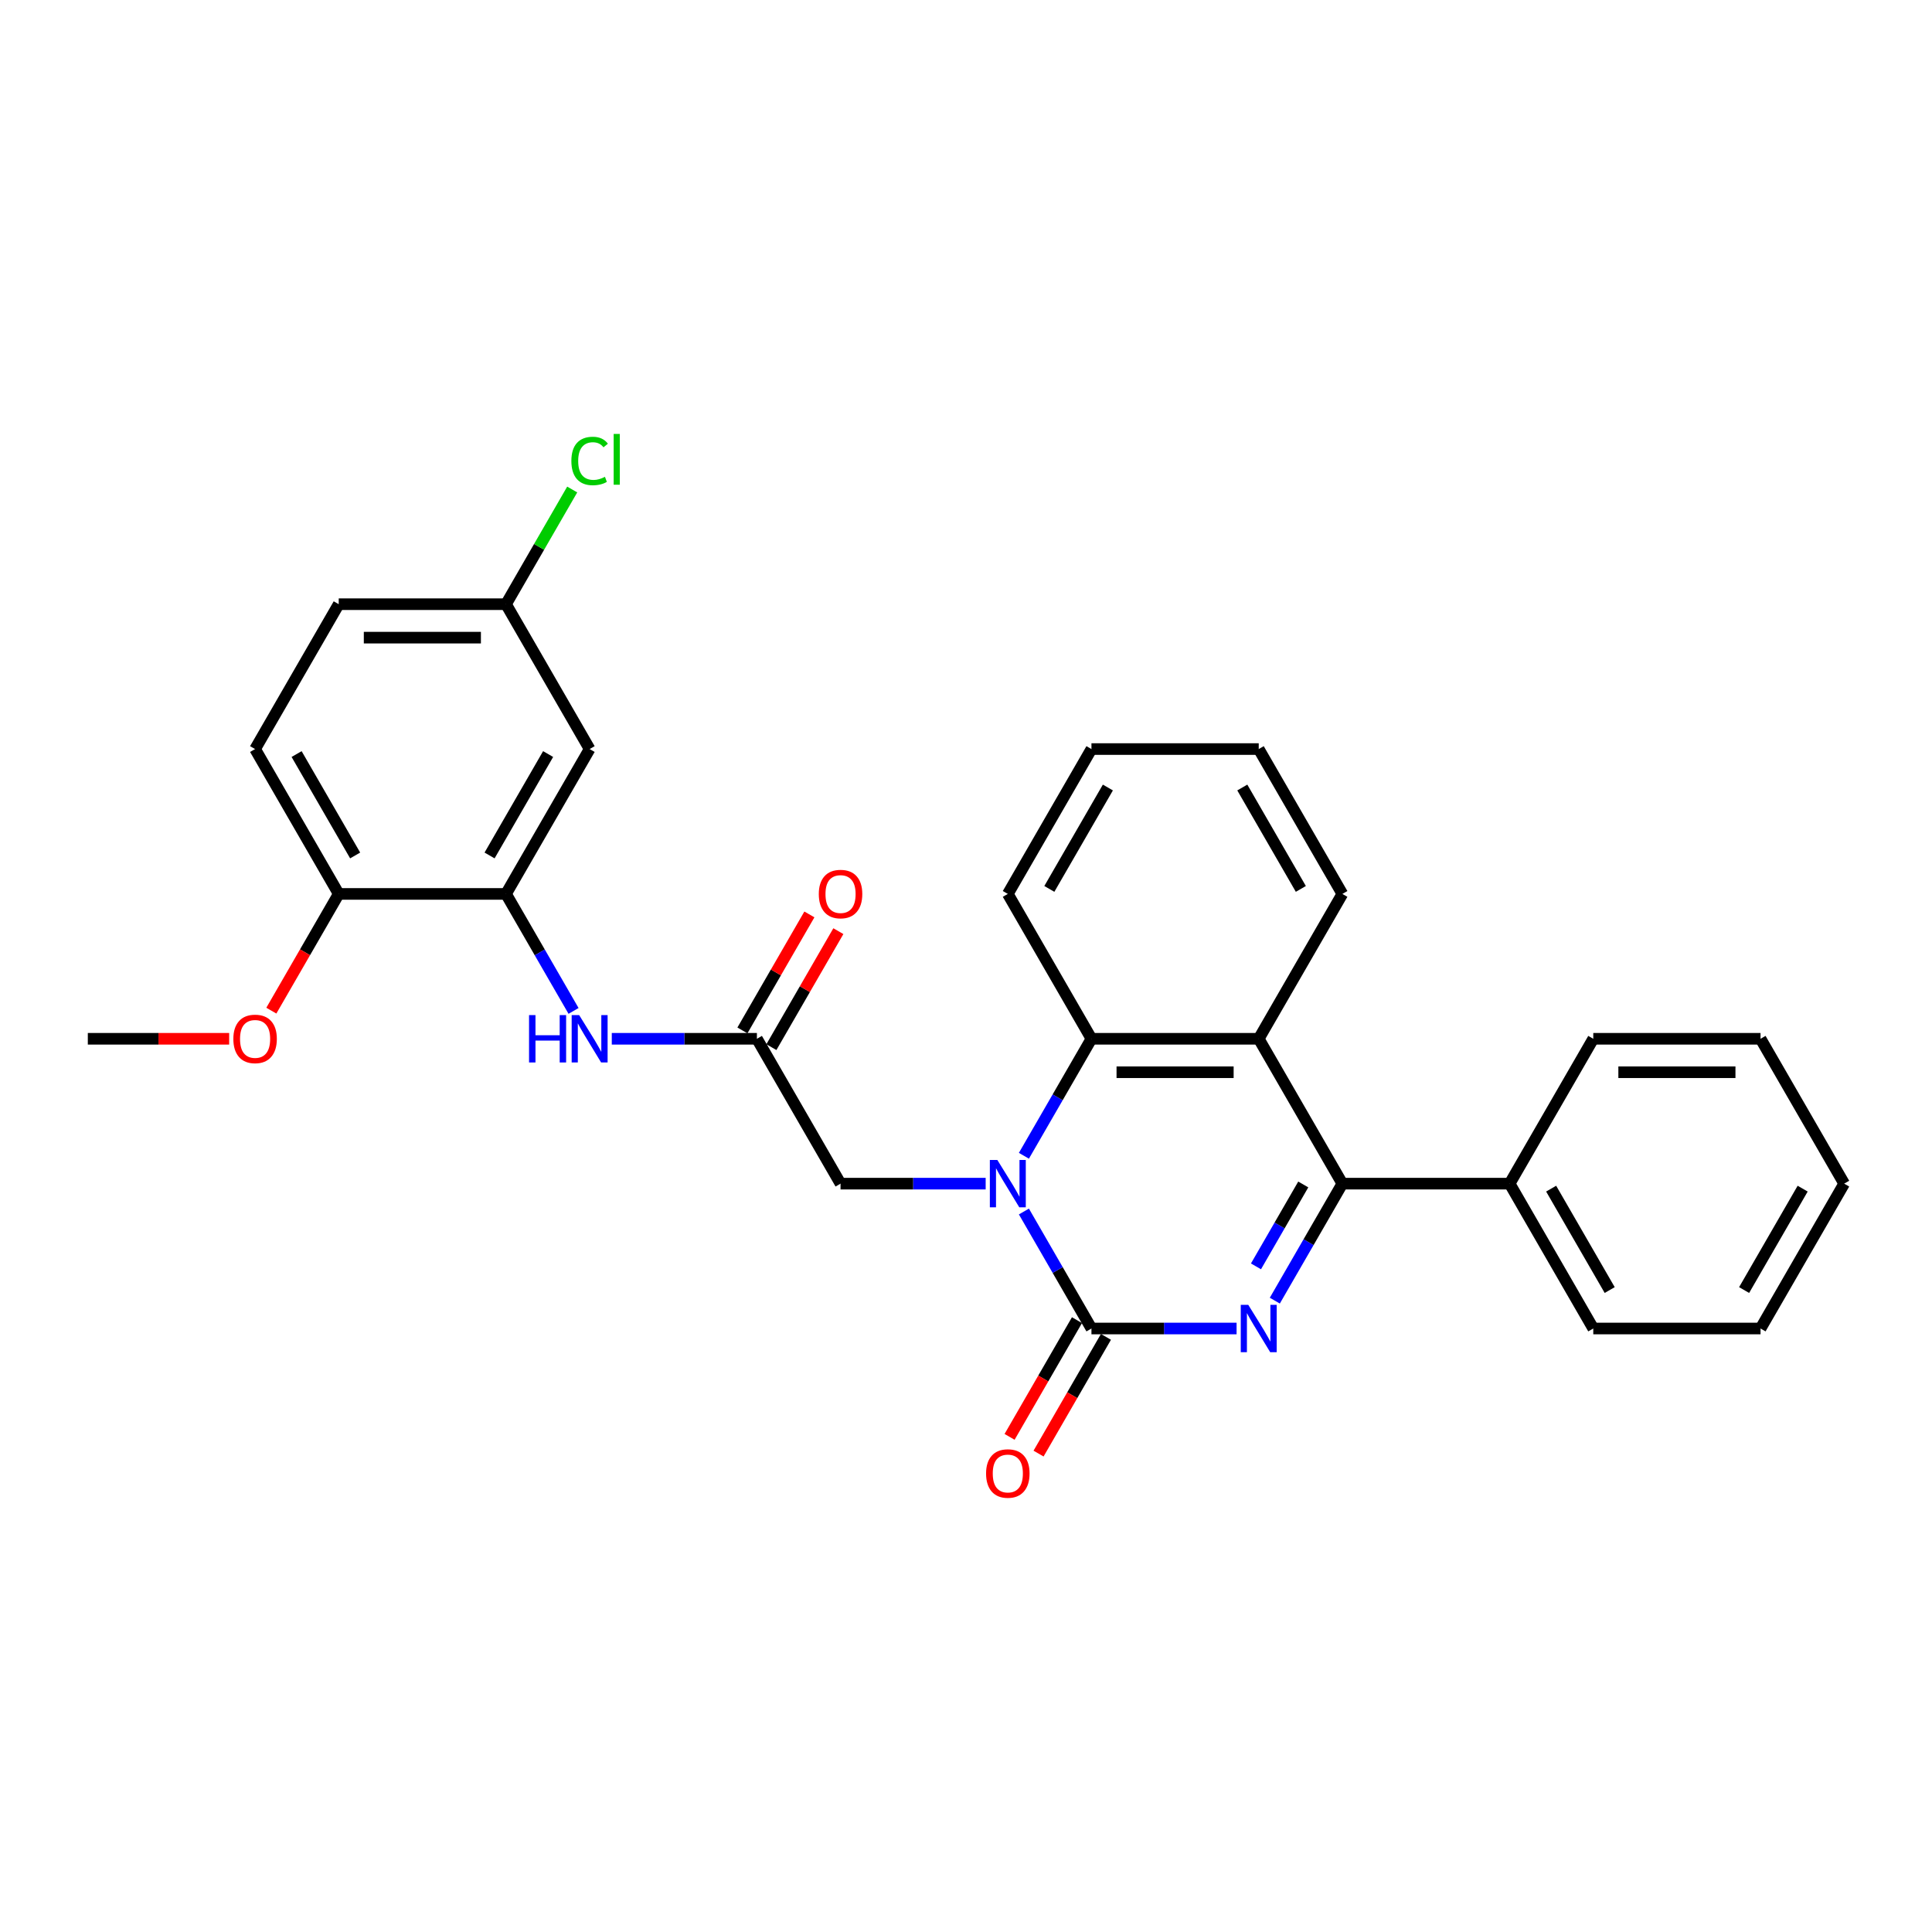 <?xml version='1.0' encoding='iso-8859-1'?>
<svg version='1.1' baseProfile='full'
              xmlns='http://www.w3.org/2000/svg'
                      xmlns:rdkit='http://www.rdkit.org/xml'
                      xmlns:xlink='http://www.w3.org/1999/xlink'
                  xml:space='preserve'
width='1000px' height='1000px' viewBox='0 0 1000 1000'>
<!-- END OF HEADER -->
<rect style='opacity:1.0;fill:#FFFFFF;stroke:none' width='1000' height='1000' x='0' y='0'> </rect>
<path class='bond-0' d='M 640.052,687.633 L 602.494,687.633' style='fill:none;fill-rule:evenodd;stroke:#0000FF;stroke-width:6px;stroke-linecap:butt;stroke-linejoin:miter;stroke-opacity:1' />
<path class='bond-0' d='M 602.494,687.633 L 564.935,687.633' style='fill:none;fill-rule:evenodd;stroke:#000000;stroke-width:6px;stroke-linecap:butt;stroke-linejoin:miter;stroke-opacity:1' />
<path class='bond-2' d='M 659.843,673.209 L 677.324,642.931' style='fill:none;fill-rule:evenodd;stroke:#0000FF;stroke-width:6px;stroke-linecap:butt;stroke-linejoin:miter;stroke-opacity:1' />
<path class='bond-2' d='M 677.324,642.931 L 694.805,612.653' style='fill:none;fill-rule:evenodd;stroke:#000000;stroke-width:6px;stroke-linecap:butt;stroke-linejoin:miter;stroke-opacity:1' />
<path class='bond-2' d='M 650.091,655.468 L 662.328,634.273' style='fill:none;fill-rule:evenodd;stroke:#0000FF;stroke-width:6px;stroke-linecap:butt;stroke-linejoin:miter;stroke-opacity:1' />
<path class='bond-2' d='M 662.328,634.273 L 674.565,613.078' style='fill:none;fill-rule:evenodd;stroke:#000000;stroke-width:6px;stroke-linecap:butt;stroke-linejoin:miter;stroke-opacity:1' />
<path class='bond-1' d='M 564.935,687.633 L 547.454,657.355' style='fill:none;fill-rule:evenodd;stroke:#000000;stroke-width:6px;stroke-linecap:butt;stroke-linejoin:miter;stroke-opacity:1' />
<path class='bond-1' d='M 547.454,657.355 L 529.973,627.077' style='fill:none;fill-rule:evenodd;stroke:#0000FF;stroke-width:6px;stroke-linecap:butt;stroke-linejoin:miter;stroke-opacity:1' />
<path class='bond-10' d='M 557.437,683.304 L 539.996,713.513' style='fill:none;fill-rule:evenodd;stroke:#000000;stroke-width:6px;stroke-linecap:butt;stroke-linejoin:miter;stroke-opacity:1' />
<path class='bond-10' d='M 539.996,713.513 L 522.555,743.722' style='fill:none;fill-rule:evenodd;stroke:#FF0000;stroke-width:6px;stroke-linecap:butt;stroke-linejoin:miter;stroke-opacity:1' />
<path class='bond-10' d='M 572.433,691.962 L 554.992,722.171' style='fill:none;fill-rule:evenodd;stroke:#000000;stroke-width:6px;stroke-linecap:butt;stroke-linejoin:miter;stroke-opacity:1' />
<path class='bond-10' d='M 554.992,722.171 L 537.551,752.38' style='fill:none;fill-rule:evenodd;stroke:#FF0000;stroke-width:6px;stroke-linecap:butt;stroke-linejoin:miter;stroke-opacity:1' />
<path class='bond-8' d='M 510.182,612.653 L 472.623,612.653' style='fill:none;fill-rule:evenodd;stroke:#0000FF;stroke-width:6px;stroke-linecap:butt;stroke-linejoin:miter;stroke-opacity:1' />
<path class='bond-8' d='M 472.623,612.653 L 435.065,612.653' style='fill:none;fill-rule:evenodd;stroke:#000000;stroke-width:6px;stroke-linecap:butt;stroke-linejoin:miter;stroke-opacity:1' />
<path class='bond-29' d='M 529.973,598.228 L 547.454,567.95' style='fill:none;fill-rule:evenodd;stroke:#0000FF;stroke-width:6px;stroke-linecap:butt;stroke-linejoin:miter;stroke-opacity:1' />
<path class='bond-29' d='M 547.454,567.95 L 564.935,537.672' style='fill:none;fill-rule:evenodd;stroke:#000000;stroke-width:6px;stroke-linecap:butt;stroke-linejoin:miter;stroke-opacity:1' />
<path class='bond-3' d='M 694.805,612.653 L 651.515,537.672' style='fill:none;fill-rule:evenodd;stroke:#000000;stroke-width:6px;stroke-linecap:butt;stroke-linejoin:miter;stroke-opacity:1' />
<path class='bond-11' d='M 694.805,612.653 L 781.385,612.653' style='fill:none;fill-rule:evenodd;stroke:#000000;stroke-width:6px;stroke-linecap:butt;stroke-linejoin:miter;stroke-opacity:1' />
<path class='bond-4' d='M 651.515,537.672 L 564.935,537.672' style='fill:none;fill-rule:evenodd;stroke:#000000;stroke-width:6px;stroke-linecap:butt;stroke-linejoin:miter;stroke-opacity:1' />
<path class='bond-4' d='M 638.528,554.988 L 577.922,554.988' style='fill:none;fill-rule:evenodd;stroke:#000000;stroke-width:6px;stroke-linecap:butt;stroke-linejoin:miter;stroke-opacity:1' />
<path class='bond-16' d='M 651.515,537.672 L 694.805,462.692' style='fill:none;fill-rule:evenodd;stroke:#000000;stroke-width:6px;stroke-linecap:butt;stroke-linejoin:miter;stroke-opacity:1' />
<path class='bond-19' d='M 564.935,537.672 L 521.645,462.692' style='fill:none;fill-rule:evenodd;stroke:#000000;stroke-width:6px;stroke-linecap:butt;stroke-linejoin:miter;stroke-opacity:1' />
<path class='bond-5' d='M 261.905,462.692 L 279.386,492.97' style='fill:none;fill-rule:evenodd;stroke:#000000;stroke-width:6px;stroke-linecap:butt;stroke-linejoin:miter;stroke-opacity:1' />
<path class='bond-5' d='M 279.386,492.97 L 296.867,523.248' style='fill:none;fill-rule:evenodd;stroke:#0000FF;stroke-width:6px;stroke-linecap:butt;stroke-linejoin:miter;stroke-opacity:1' />
<path class='bond-9' d='M 261.905,462.692 L 305.195,387.711' style='fill:none;fill-rule:evenodd;stroke:#000000;stroke-width:6px;stroke-linecap:butt;stroke-linejoin:miter;stroke-opacity:1' />
<path class='bond-9' d='M 253.402,442.786 L 283.705,390.3' style='fill:none;fill-rule:evenodd;stroke:#000000;stroke-width:6px;stroke-linecap:butt;stroke-linejoin:miter;stroke-opacity:1' />
<path class='bond-12' d='M 261.905,462.692 L 175.325,462.692' style='fill:none;fill-rule:evenodd;stroke:#000000;stroke-width:6px;stroke-linecap:butt;stroke-linejoin:miter;stroke-opacity:1' />
<path class='bond-6' d='M 391.775,537.672 L 435.065,612.653' style='fill:none;fill-rule:evenodd;stroke:#000000;stroke-width:6px;stroke-linecap:butt;stroke-linejoin:miter;stroke-opacity:1' />
<path class='bond-7' d='M 391.775,537.672 L 354.216,537.672' style='fill:none;fill-rule:evenodd;stroke:#000000;stroke-width:6px;stroke-linecap:butt;stroke-linejoin:miter;stroke-opacity:1' />
<path class='bond-7' d='M 354.216,537.672 L 316.658,537.672' style='fill:none;fill-rule:evenodd;stroke:#0000FF;stroke-width:6px;stroke-linecap:butt;stroke-linejoin:miter;stroke-opacity:1' />
<path class='bond-13' d='M 399.273,542.001 L 416.604,511.983' style='fill:none;fill-rule:evenodd;stroke:#000000;stroke-width:6px;stroke-linecap:butt;stroke-linejoin:miter;stroke-opacity:1' />
<path class='bond-13' d='M 416.604,511.983 L 433.935,481.964' style='fill:none;fill-rule:evenodd;stroke:#FF0000;stroke-width:6px;stroke-linecap:butt;stroke-linejoin:miter;stroke-opacity:1' />
<path class='bond-13' d='M 384.277,533.343 L 401.608,503.325' style='fill:none;fill-rule:evenodd;stroke:#000000;stroke-width:6px;stroke-linecap:butt;stroke-linejoin:miter;stroke-opacity:1' />
<path class='bond-13' d='M 401.608,503.325 L 418.939,473.306' style='fill:none;fill-rule:evenodd;stroke:#FF0000;stroke-width:6px;stroke-linecap:butt;stroke-linejoin:miter;stroke-opacity:1' />
<path class='bond-15' d='M 305.195,387.711 L 261.905,312.73' style='fill:none;fill-rule:evenodd;stroke:#000000;stroke-width:6px;stroke-linecap:butt;stroke-linejoin:miter;stroke-opacity:1' />
<path class='bond-21' d='M 781.385,612.653 L 824.675,687.633' style='fill:none;fill-rule:evenodd;stroke:#000000;stroke-width:6px;stroke-linecap:butt;stroke-linejoin:miter;stroke-opacity:1' />
<path class='bond-21' d='M 802.875,615.242 L 833.178,667.728' style='fill:none;fill-rule:evenodd;stroke:#000000;stroke-width:6px;stroke-linecap:butt;stroke-linejoin:miter;stroke-opacity:1' />
<path class='bond-22' d='M 781.385,612.653 L 824.675,537.672' style='fill:none;fill-rule:evenodd;stroke:#000000;stroke-width:6px;stroke-linecap:butt;stroke-linejoin:miter;stroke-opacity:1' />
<path class='bond-14' d='M 175.325,462.692 L 132.035,387.711' style='fill:none;fill-rule:evenodd;stroke:#000000;stroke-width:6px;stroke-linecap:butt;stroke-linejoin:miter;stroke-opacity:1' />
<path class='bond-14' d='M 183.827,442.786 L 153.524,390.3' style='fill:none;fill-rule:evenodd;stroke:#000000;stroke-width:6px;stroke-linecap:butt;stroke-linejoin:miter;stroke-opacity:1' />
<path class='bond-20' d='M 175.325,462.692 L 157.884,492.9' style='fill:none;fill-rule:evenodd;stroke:#000000;stroke-width:6px;stroke-linecap:butt;stroke-linejoin:miter;stroke-opacity:1' />
<path class='bond-20' d='M 157.884,492.9 L 140.442,523.109' style='fill:none;fill-rule:evenodd;stroke:#FF0000;stroke-width:6px;stroke-linecap:butt;stroke-linejoin:miter;stroke-opacity:1' />
<path class='bond-17' d='M 132.035,387.711 L 175.325,312.73' style='fill:none;fill-rule:evenodd;stroke:#000000;stroke-width:6px;stroke-linecap:butt;stroke-linejoin:miter;stroke-opacity:1' />
<path class='bond-18' d='M 261.905,312.73 L 279.041,283.05' style='fill:none;fill-rule:evenodd;stroke:#000000;stroke-width:6px;stroke-linecap:butt;stroke-linejoin:miter;stroke-opacity:1' />
<path class='bond-18' d='M 279.041,283.05 L 296.177,253.369' style='fill:none;fill-rule:evenodd;stroke:#00CC00;stroke-width:6px;stroke-linecap:butt;stroke-linejoin:miter;stroke-opacity:1' />
<path class='bond-32' d='M 261.905,312.73 L 175.325,312.73' style='fill:none;fill-rule:evenodd;stroke:#000000;stroke-width:6px;stroke-linecap:butt;stroke-linejoin:miter;stroke-opacity:1' />
<path class='bond-32' d='M 248.918,330.046 L 188.312,330.046' style='fill:none;fill-rule:evenodd;stroke:#000000;stroke-width:6px;stroke-linecap:butt;stroke-linejoin:miter;stroke-opacity:1' />
<path class='bond-24' d='M 694.805,462.692 L 651.515,387.711' style='fill:none;fill-rule:evenodd;stroke:#000000;stroke-width:6px;stroke-linecap:butt;stroke-linejoin:miter;stroke-opacity:1' />
<path class='bond-24' d='M 673.316,460.102 L 643.013,407.616' style='fill:none;fill-rule:evenodd;stroke:#000000;stroke-width:6px;stroke-linecap:butt;stroke-linejoin:miter;stroke-opacity:1' />
<path class='bond-31' d='M 521.645,462.692 L 564.935,387.711' style='fill:none;fill-rule:evenodd;stroke:#000000;stroke-width:6px;stroke-linecap:butt;stroke-linejoin:miter;stroke-opacity:1' />
<path class='bond-31' d='M 543.135,460.102 L 573.438,407.616' style='fill:none;fill-rule:evenodd;stroke:#000000;stroke-width:6px;stroke-linecap:butt;stroke-linejoin:miter;stroke-opacity:1' />
<path class='bond-23' d='M 118.615,537.672 L 82.035,537.672' style='fill:none;fill-rule:evenodd;stroke:#FF0000;stroke-width:6px;stroke-linecap:butt;stroke-linejoin:miter;stroke-opacity:1' />
<path class='bond-23' d='M 82.035,537.672 L 45.455,537.672' style='fill:none;fill-rule:evenodd;stroke:#000000;stroke-width:6px;stroke-linecap:butt;stroke-linejoin:miter;stroke-opacity:1' />
<path class='bond-26' d='M 824.675,687.633 L 911.255,687.633' style='fill:none;fill-rule:evenodd;stroke:#000000;stroke-width:6px;stroke-linecap:butt;stroke-linejoin:miter;stroke-opacity:1' />
<path class='bond-27' d='M 824.675,537.672 L 911.255,537.672' style='fill:none;fill-rule:evenodd;stroke:#000000;stroke-width:6px;stroke-linecap:butt;stroke-linejoin:miter;stroke-opacity:1' />
<path class='bond-27' d='M 837.662,554.988 L 898.268,554.988' style='fill:none;fill-rule:evenodd;stroke:#000000;stroke-width:6px;stroke-linecap:butt;stroke-linejoin:miter;stroke-opacity:1' />
<path class='bond-25' d='M 651.515,387.711 L 564.935,387.711' style='fill:none;fill-rule:evenodd;stroke:#000000;stroke-width:6px;stroke-linecap:butt;stroke-linejoin:miter;stroke-opacity:1' />
<path class='bond-30' d='M 911.255,687.633 L 954.545,612.653' style='fill:none;fill-rule:evenodd;stroke:#000000;stroke-width:6px;stroke-linecap:butt;stroke-linejoin:miter;stroke-opacity:1' />
<path class='bond-30' d='M 902.753,667.728 L 933.056,615.242' style='fill:none;fill-rule:evenodd;stroke:#000000;stroke-width:6px;stroke-linecap:butt;stroke-linejoin:miter;stroke-opacity:1' />
<path class='bond-28' d='M 911.255,537.672 L 954.545,612.653' style='fill:none;fill-rule:evenodd;stroke:#000000;stroke-width:6px;stroke-linecap:butt;stroke-linejoin:miter;stroke-opacity:1' />
<path  class='atom-0' d='M 646.095 675.373
L 654.13 688.36
Q 654.926 689.642, 656.208 691.962
Q 657.489 694.283, 657.558 694.421
L 657.558 675.373
L 660.814 675.373
L 660.814 699.893
L 657.455 699.893
L 648.831 685.694
Q 647.827 684.031, 646.753 682.127
Q 645.714 680.222, 645.403 679.633
L 645.403 699.893
L 642.216 699.893
L 642.216 675.373
L 646.095 675.373
' fill='#0000FF'/>
<path  class='atom-2' d='M 516.225 600.393
L 524.26 613.38
Q 525.056 614.661, 526.338 616.982
Q 527.619 619.302, 527.688 619.441
L 527.688 600.393
L 530.944 600.393
L 530.944 624.912
L 527.584 624.912
L 518.961 610.713
Q 517.957 609.051, 516.883 607.146
Q 515.844 605.241, 515.532 604.653
L 515.532 624.912
L 512.346 624.912
L 512.346 600.393
L 516.225 600.393
' fill='#0000FF'/>
<path  class='atom-8' d='M 273.835 525.412
L 277.16 525.412
L 277.16 535.837
L 289.697 535.837
L 289.697 525.412
L 293.022 525.412
L 293.022 549.932
L 289.697 549.932
L 289.697 538.607
L 277.16 538.607
L 277.16 549.932
L 273.835 549.932
L 273.835 525.412
' fill='#0000FF'/>
<path  class='atom-8' d='M 299.775 525.412
L 307.81 538.399
Q 308.606 539.681, 309.887 542.001
Q 311.169 544.321, 311.238 544.46
L 311.238 525.412
L 314.494 525.412
L 314.494 549.932
L 311.134 549.932
L 302.511 535.733
Q 301.506 534.07, 300.433 532.166
Q 299.394 530.261, 299.082 529.672
L 299.082 549.932
L 295.896 549.932
L 295.896 525.412
L 299.775 525.412
' fill='#0000FF'/>
<path  class='atom-11' d='M 510.39 762.683
Q 510.39 756.796, 513.299 753.506
Q 516.208 750.215, 521.645 750.215
Q 527.082 750.215, 529.991 753.506
Q 532.9 756.796, 532.9 762.683
Q 532.9 768.64, 529.957 772.034
Q 527.013 775.393, 521.645 775.393
Q 516.242 775.393, 513.299 772.034
Q 510.39 768.674, 510.39 762.683
M 521.645 772.622
Q 525.385 772.622, 527.394 770.129
Q 529.437 767.601, 529.437 762.683
Q 529.437 757.869, 527.394 755.445
Q 525.385 752.986, 521.645 752.986
Q 517.905 752.986, 515.861 755.41
Q 513.853 757.835, 513.853 762.683
Q 513.853 767.635, 515.861 770.129
Q 517.905 772.622, 521.645 772.622
' fill='#FF0000'/>
<path  class='atom-14' d='M 423.81 462.761
Q 423.81 456.873, 426.719 453.583
Q 429.628 450.293, 435.065 450.293
Q 440.502 450.293, 443.411 453.583
Q 446.32 456.873, 446.32 462.761
Q 446.32 468.718, 443.377 472.111
Q 440.433 475.471, 435.065 475.471
Q 429.662 475.471, 426.719 472.111
Q 423.81 468.752, 423.81 462.761
M 435.065 472.7
Q 438.805 472.7, 440.814 470.207
Q 442.857 467.679, 442.857 462.761
Q 442.857 457.947, 440.814 455.523
Q 438.805 453.064, 435.065 453.064
Q 431.325 453.064, 429.281 455.488
Q 427.273 457.912, 427.273 462.761
Q 427.273 467.713, 429.281 470.207
Q 431.325 472.7, 435.065 472.7
' fill='#FF0000'/>
<path  class='atom-19' d='M 295.74 238.598
Q 295.74 232.503, 298.58 229.317
Q 301.455 226.096, 306.892 226.096
Q 311.948 226.096, 314.649 229.663
L 312.364 231.533
Q 310.39 228.936, 306.892 228.936
Q 303.186 228.936, 301.212 231.43
Q 299.273 233.888, 299.273 238.598
Q 299.273 243.447, 301.281 245.94
Q 303.325 248.434, 307.273 248.434
Q 309.974 248.434, 313.126 246.806
L 314.095 249.404
Q 312.814 250.235, 310.874 250.72
Q 308.935 251.204, 306.788 251.204
Q 301.455 251.204, 298.58 247.949
Q 295.74 244.694, 295.74 238.598
' fill='#00CC00'/>
<path  class='atom-19' d='M 317.628 224.607
L 320.814 224.607
L 320.814 250.893
L 317.628 250.893
L 317.628 224.607
' fill='#00CC00'/>
<path  class='atom-21' d='M 120.779 537.741
Q 120.779 531.854, 123.688 528.564
Q 126.597 525.274, 132.035 525.274
Q 137.472 525.274, 140.381 528.564
Q 143.29 531.854, 143.29 537.741
Q 143.29 543.698, 140.346 547.092
Q 137.403 550.451, 132.035 550.451
Q 126.632 550.451, 123.688 547.092
Q 120.779 543.733, 120.779 537.741
M 132.035 547.681
Q 135.775 547.681, 137.784 545.187
Q 139.827 542.659, 139.827 537.741
Q 139.827 532.928, 137.784 530.503
Q 135.775 528.044, 132.035 528.044
Q 128.294 528.044, 126.251 530.469
Q 124.242 532.893, 124.242 537.741
Q 124.242 542.694, 126.251 545.187
Q 128.294 547.681, 132.035 547.681
' fill='#FF0000'/>
</svg>
